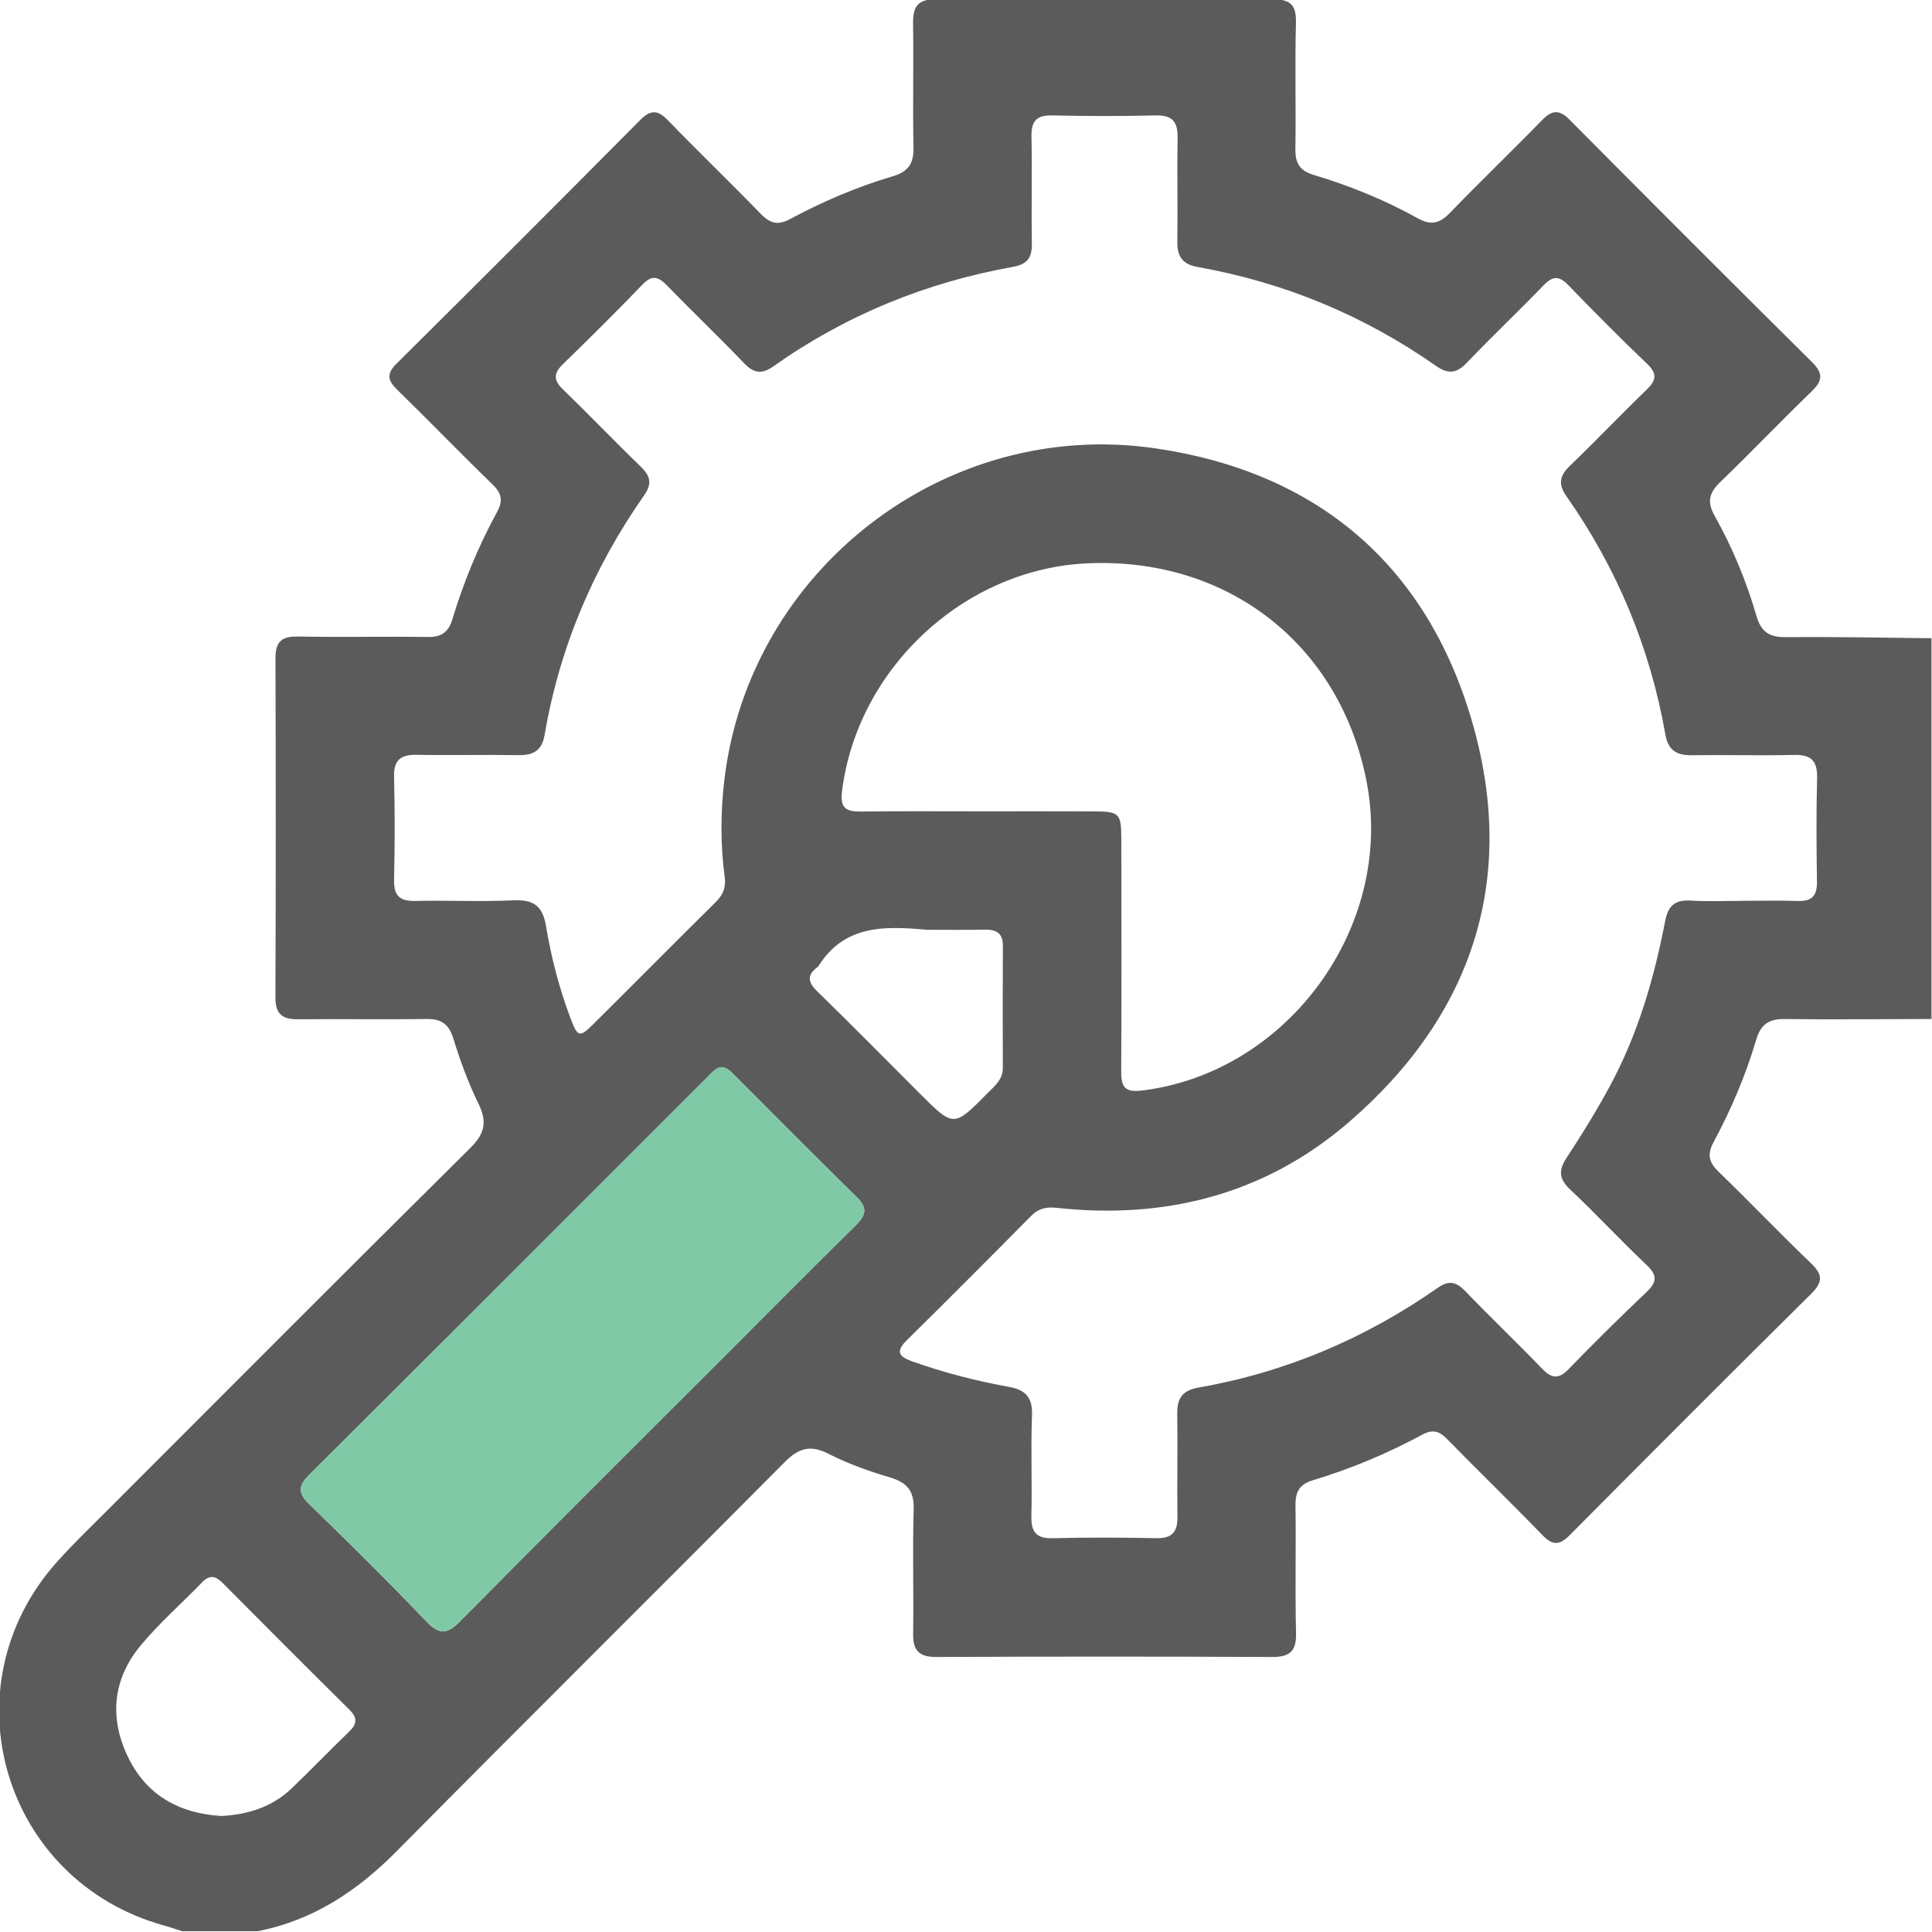 <svg width="512" height="512" viewBox="0 0 512 512" fill="none" xmlns="http://www.w3.org/2000/svg">
<g clip-path="url(#clip0_1027_631)">
<g clip-path="url(#clip1_1027_631)">
<path d="M511.863 169.139C511.863 202.773 511.863 236.407 511.863 270.041C498.877 270.068 485.89 270.228 472.903 270.054C468.686 270.001 466.577 271.563 465.402 275.567C462.613 285.003 458.756 294.052 454.098 302.714C452.349 305.971 452.883 308.04 455.446 310.522C463.707 318.504 471.636 326.832 479.924 334.773C483.06 337.763 483.141 339.738 480.004 342.848C458.582 364.043 437.294 385.372 416.072 406.753C413.376 409.476 411.548 409.716 408.772 406.833C400.443 398.211 391.821 389.883 383.439 381.314C381.37 379.192 379.595 378.751 376.912 380.206C367.663 385.198 357.986 389.255 347.923 392.285C344.453 393.326 343.278 395.288 343.318 398.839C343.478 410.157 343.185 421.488 343.465 432.793C343.585 437.651 341.743 439.146 337.072 439.119C307.442 438.986 277.798 438.986 248.168 439.119C243.643 439.133 241.922 437.478 241.988 432.98C242.162 421.995 241.802 410.998 242.135 400.013C242.282 395.088 240.4 392.886 235.862 391.538C230.297 389.883 224.731 387.907 219.579 385.278C214.694 382.782 211.611 383.783 207.874 387.547C173.746 421.929 139.311 456.017 105.249 490.465C94.759 501.076 83.027 508.91 68.265 511.793C61.605 511.793 54.945 511.793 48.285 511.793C46.71 511.299 45.135 510.739 43.533 510.298C0.85 498.513 -14.432 447.181 14.957 414.081C19.268 409.236 23.98 404.738 28.558 400.147C60.564 368.114 92.516 336.041 124.682 304.182C128.54 300.352 129.127 297.215 126.778 292.437C124.082 286.938 121.946 281.092 120.144 275.233C118.943 271.336 116.914 269.974 112.964 270.041C101.646 270.215 90.327 270.001 79.009 270.121C74.898 270.161 72.976 268.813 72.99 264.369C73.11 234.405 73.097 204.441 73.003 174.477C72.99 170.18 74.538 168.605 78.876 168.685C90.354 168.898 101.846 168.645 113.338 168.805C116.914 168.858 118.81 167.617 119.864 164.174C122.854 154.27 126.778 144.727 131.743 135.651C133.411 132.595 132.891 130.66 130.462 128.31C121.973 120.089 113.765 111.573 105.303 103.325C102.78 100.869 102.313 99.121 105.062 96.398C126.684 74.95 148.226 53.408 169.688 31.786C172.478 28.983 174.346 29.13 177.016 31.892C185.117 40.261 193.526 48.336 201.641 56.704C204.123 59.267 206.192 59.774 209.435 58.026C218.097 53.368 227.147 49.51 236.583 46.721C240.587 45.533 242.162 43.424 242.082 39.207C241.868 28.222 242.135 17.238 241.975 6.253C241.908 1.729 243.19 -0.233 248.195 -0.207C277.825 -0.007 307.455 -0.02 337.085 -0.193C341.783 -0.22 343.572 1.101 343.438 6C343.145 17.144 343.465 28.302 343.292 39.46C343.238 43.171 344.373 45.226 348.123 46.347C357.706 49.23 366.982 52.981 375.725 57.852C379.355 59.881 381.611 59.147 384.347 56.317C392.315 48.042 400.617 40.101 408.625 31.879C411.241 29.196 413.136 28.89 415.966 31.732C437.307 53.248 458.716 74.669 480.244 95.998C483.247 98.974 482.994 100.923 480.111 103.712C471.969 111.573 464.161 119.782 456.006 127.63C453.057 130.459 452.229 132.822 454.378 136.652C459.116 145.087 462.813 154.043 465.509 163.319C466.777 167.67 469.113 168.912 473.437 168.858C486.25 168.725 499.063 169.005 511.863 169.139ZM461.559 238.743V238.729C466.55 238.729 471.555 238.609 476.547 238.769C480.244 238.889 481.566 237.288 481.512 233.698C481.392 224.542 481.299 215.386 481.552 206.23C481.672 201.678 480.031 199.957 475.479 200.063C466.497 200.277 457.501 200.01 448.505 200.143C444.421 200.21 442.099 198.996 441.325 194.551C437.281 171.594 428.472 150.533 415.085 131.447C412.776 128.15 413.403 125.961 416.139 123.345C422.986 116.779 429.513 109.878 436.346 103.298C438.936 100.816 439.269 99.067 436.48 96.398C429.379 89.618 422.452 82.637 415.632 75.577C413.203 73.068 411.521 73.068 409.105 75.577C402.392 82.517 395.385 89.164 388.711 96.144C386.015 98.974 383.786 99.228 380.583 96.985C361.483 83.612 340.409 74.856 317.452 70.772C313.301 70.038 311.953 67.942 312.006 63.992C312.14 54.836 311.913 45.68 312.073 36.524C312.14 32.333 310.738 30.478 306.294 30.584C297.138 30.811 287.982 30.798 278.826 30.584C274.635 30.491 273.274 32.159 273.354 36.19C273.541 45.68 273.3 55.169 273.447 64.659C273.514 68.316 272.179 70.051 268.509 70.705C245.405 74.843 224.13 83.518 204.937 97.092C201.961 99.201 199.799 98.987 197.21 96.278C190.549 89.297 183.529 82.637 176.815 75.71C174.546 73.375 172.865 72.707 170.302 75.377C163.375 82.571 156.275 89.605 149.121 96.572C146.638 98.987 146.705 100.776 149.174 103.178C156.114 109.892 162.788 116.885 169.728 123.586C172.291 126.055 172.945 128.07 170.716 131.247C157.236 150.466 148.28 171.621 144.316 194.805C143.608 198.929 141.326 200.183 137.402 200.117C128.42 199.97 119.424 200.197 110.428 200.037C106.277 199.97 104.328 201.318 104.435 205.789C104.649 214.945 104.635 224.101 104.435 233.257C104.342 237.408 105.97 238.849 110.041 238.756C118.69 238.569 127.365 238.996 136.014 238.596C141.326 238.342 143.795 239.997 144.703 245.429C146.091 253.785 148.226 262.033 151.243 269.988C153.058 274.793 153.605 275.006 157.129 271.509C168.006 260.725 178.777 249.834 189.669 239.063C191.59 237.154 192.431 235.219 192.058 232.416C190.896 223.807 190.95 215.172 191.978 206.537C198.664 150.973 250.53 110.679 306.214 118.821C348.79 125.04 377.727 149.425 389.899 190.494C402.338 232.47 390.5 268.947 357.319 297.509C335.27 316.488 308.897 323.242 280.027 320.092C277.331 319.798 275.262 320.199 273.287 322.201C262.409 333.212 251.465 344.183 240.44 355.047C237.424 358.01 237.904 359.425 241.788 360.8C250.13 363.75 258.659 365.965 267.334 367.527C272.006 368.368 273.674 370.476 273.487 375.228C273.154 384.037 273.541 392.872 273.327 401.695C273.234 405.886 274.502 407.768 278.986 407.648C288.142 407.407 297.298 407.447 306.454 407.634C310.592 407.714 312.086 406.006 312.033 402.002C311.913 392.846 312.126 383.69 311.98 374.534C311.913 370.516 313.475 368.448 317.492 367.74C340.662 363.71 361.804 354.727 381.037 341.273C383.973 339.218 385.922 339.672 388.297 342.154C394.997 349.108 401.991 355.781 408.691 362.735C411.201 365.338 413.056 365.551 415.672 362.855C422.399 355.928 429.259 349.121 436.266 342.488C439.069 339.832 439.349 338.044 436.373 335.241C429.473 328.727 423.026 321.734 416.112 315.234C413.029 312.337 413.016 310.055 415.258 306.678C419.289 300.579 423.119 294.306 426.603 287.886C434.037 274.152 438.362 259.297 441.298 244.041C442.085 239.944 443.954 238.422 448.038 238.663C452.563 238.943 457.074 238.743 461.559 238.743ZM259.606 215.012C269.59 215.012 279.587 214.985 289.57 215.025C296.778 215.052 297.151 215.426 297.165 222.686C297.191 243.16 297.231 263.635 297.138 284.109C297.125 288.22 298.246 289.541 302.717 288.994C341.316 284.229 369.572 245.509 362.177 207.204C355.157 170.794 325.26 147.477 287.915 149.305C255.349 150.893 227.227 177.213 223.156 209.593C222.569 214.211 224.21 215.105 228.161 215.065C238.625 214.932 249.116 215.012 259.606 215.012ZM190.923 282.814C189.468 283.161 188.414 284.509 187.253 285.67C152.164 320.733 117.128 355.862 81.946 390.83C78.689 394.074 79.169 395.916 82.186 398.839C92.583 408.929 102.887 419.112 112.884 429.59C116.407 433.287 118.449 433.18 122 429.59C145.157 406.126 168.527 382.902 191.831 359.599C203.483 347.947 215.081 336.242 226.826 324.683C229.469 322.081 229.99 320.145 227.08 317.289C216.135 306.572 205.378 295.68 194.54 284.856C193.619 283.909 192.725 282.854 190.923 282.814ZM58.669 481.256C65.689 480.882 72.122 478.893 77.287 473.941C82.453 469.003 87.404 463.838 92.556 458.873C94.705 456.804 94.719 455.176 92.57 453.054C81.345 441.949 70.174 430.764 59.056 419.553C57.2 417.684 55.626 417.204 53.61 419.286C48.178 424.905 42.239 430.084 37.273 436.076C29.919 444.939 28.905 455.162 33.87 465.52C38.768 475.77 47.511 480.588 58.669 481.256ZM245.619 246.404C234.661 245.416 223.877 244.949 216.923 255.987C216.843 256.12 216.696 256.24 216.576 256.334C213.746 258.496 214.147 260.365 216.616 262.754C225.772 271.683 234.741 280.785 243.79 289.835C252.746 298.79 252.746 298.79 261.795 289.621C263.637 287.752 265.773 286.084 265.759 283.014C265.719 272.217 265.719 261.432 265.773 250.635C265.786 247.325 264.064 246.324 261.075 246.364C255.909 246.47 250.757 246.404 245.619 246.404Z" fill="#5B5B5C"/>
<path d="M190.923 282.814C189.468 283.161 188.414 284.509 187.253 285.67C152.164 320.733 117.128 355.862 81.946 390.83C78.689 394.074 79.169 395.916 82.186 398.839C92.583 408.929 102.887 419.112 112.884 429.59C116.407 433.287 118.449 433.18 122 429.59C145.157 406.126 168.527 382.902 191.831 359.599C203.483 347.947 215.081 336.242 226.826 324.683C229.469 322.081 229.99 320.145 227.08 317.289C216.135 306.572 205.378 295.68 194.54 284.856C193.619 283.909 192.725 282.854 190.923 282.814Z" fill="#80C9A7"/>
</g>
</g>
<defs>
<clipPath id="clip0_1027_631">
<rect width="512" height="512" fill="white"/>
</clipPath>
<clipPath id="clip1_1027_631">
<rect width="512.068" height="512" fill="white" transform="translate(-0.203 -0.195)"/>
</clipPath>
</defs>
</svg>
